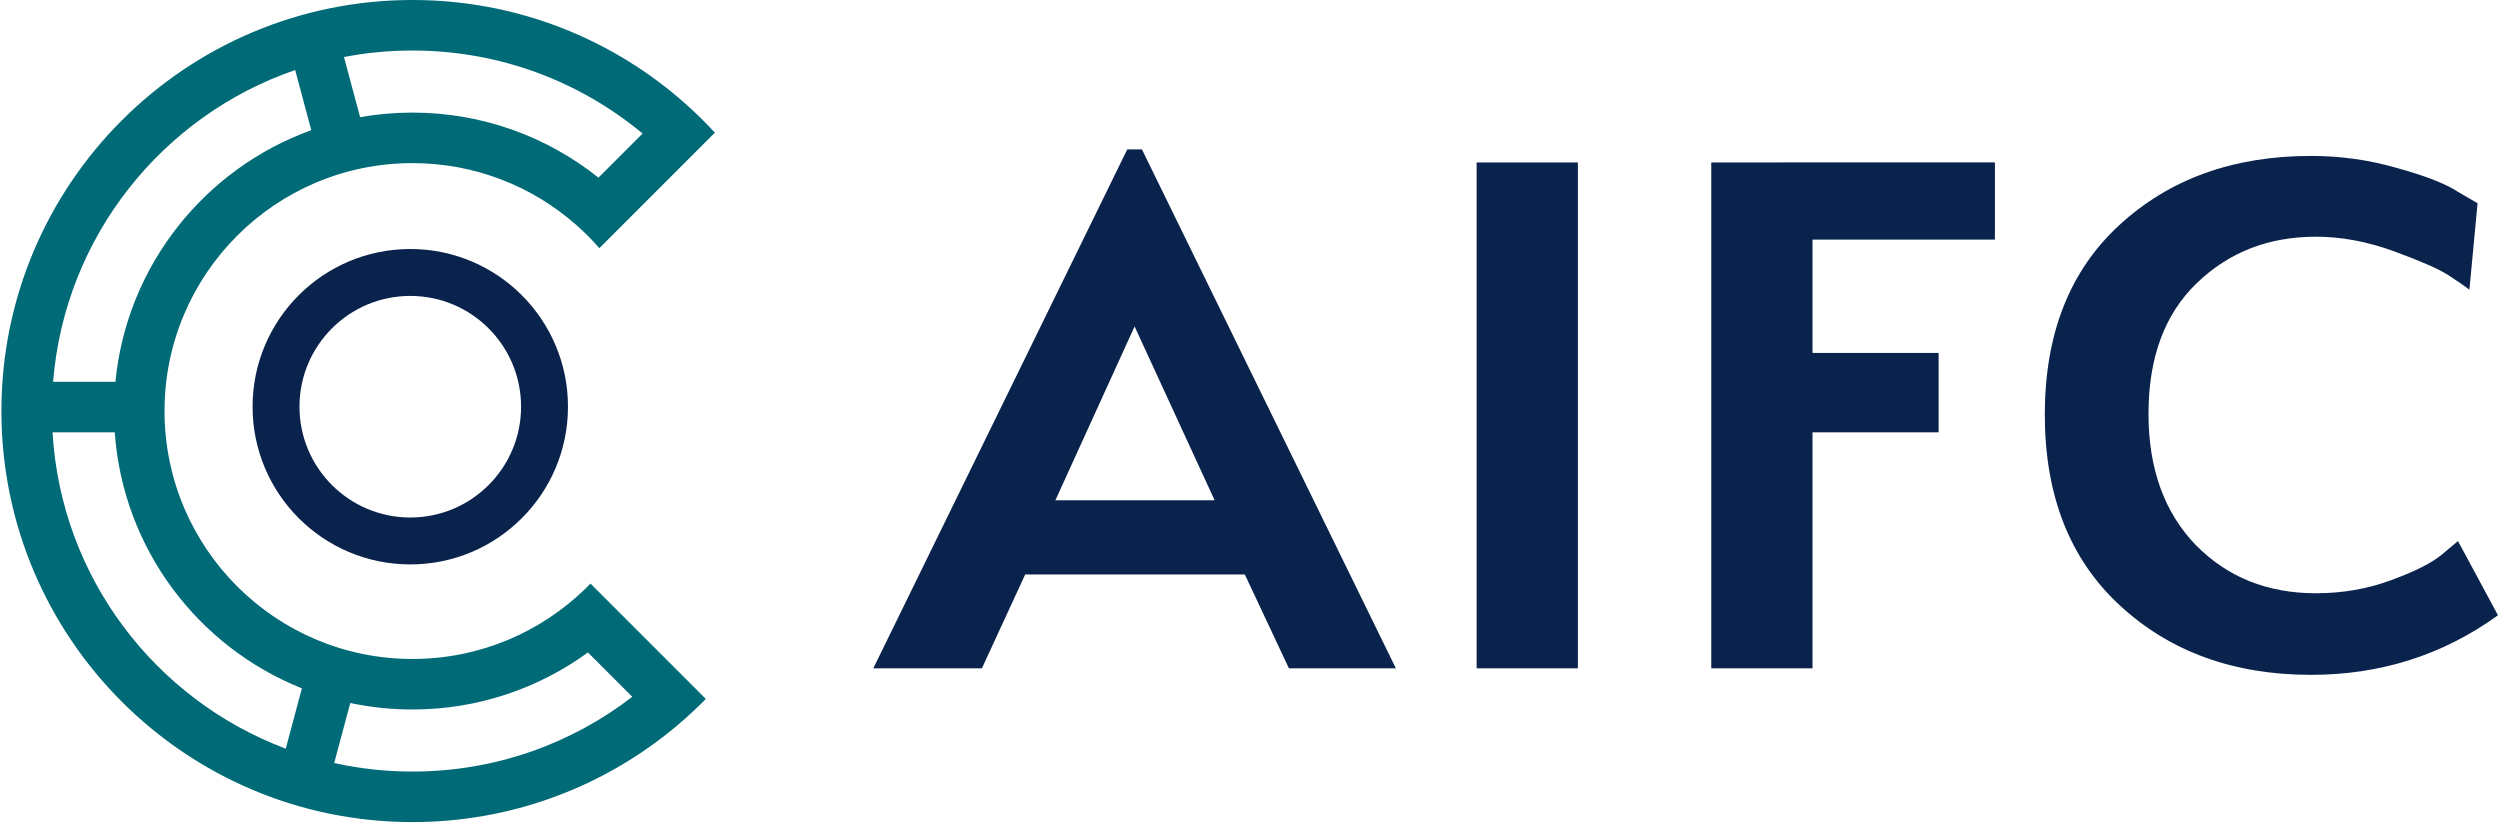 <?xml version="1.0" encoding="UTF-8"?> <svg xmlns="http://www.w3.org/2000/svg" width="789" height="260" viewBox="0 0 789 260" fill="none"> <path fill-rule="evenodd" clip-rule="evenodd" d="M440.541 210.921H406.783L392.867 181.309H323.547L309.889 210.921H275.615L355.759 47.152H360.397L440.541 210.921ZM358.078 103.029L333.081 157.876H383.332L358.078 103.029ZM466.023 210.921V51.272H497.978V210.921H466.023ZM669.049 191.093C684.854 205.685 704.954 212.981 729.35 212.981C751.34 212.981 771.01 206.715 788.362 194.183L775.735 170.751L770.839 174.871C767.574 177.618 762.163 180.364 754.604 183.111C747.216 185.858 739.314 187.231 730.896 187.231C715.606 187.231 702.979 182.167 693.014 172.039C683.05 161.739 678.068 147.92 678.068 130.582C678.068 112.9 683.136 99.167 693.272 89.382C703.408 79.597 715.949 74.705 730.896 74.705C738.97 74.705 747.216 76.249 755.635 79.34C764.053 82.43 769.722 84.919 772.642 86.807C775.563 88.695 777.796 90.24 779.343 91.442L781.92 64.147L775.735 60.542C771.783 57.967 765.427 55.478 756.665 53.075C747.904 50.5 738.798 49.212 729.35 49.212C704.783 49.212 684.596 56.508 668.791 71.1C653.157 85.519 645.341 105.433 645.341 130.839C645.341 156.417 653.243 176.502 669.049 191.093ZM540.075 210.921V51.272H562.4V51.253H629.596V75.626H572.029V111.385H611.829V136.441H572.029V210.921H540.075Z" fill="#0A234C"></path> <path fill-rule="evenodd" clip-rule="evenodd" d="M130.17 223.914C150.863 223.914 170.013 217.228 185.552 205.917L199.547 219.913C180.338 234.716 156.29 243.503 130.17 243.503C121.688 243.503 113.423 242.575 105.471 240.815L110.548 221.867C116.877 223.208 123.441 223.914 130.17 223.914ZM95.28 217.241L90.179 236.277C49.063 220.838 19.255 182.283 16.585 136.442H36.216C38.807 173.217 62.51 204.165 95.28 217.241ZM36.426 120.497C40 83.737 64.706 53.165 98.242 41.084L93.155 22.101C51.27 36.504 20.437 74.67 16.759 120.497H36.426ZM113.649 36.979C119.013 36.03 124.533 35.535 130.17 35.535C152.37 35.535 172.785 43.227 188.878 56.067L202.804 42.141C183.09 25.769 157.785 15.945 130.17 15.945C122.781 15.945 115.558 16.649 108.562 17.994L113.649 36.979ZM130.17 207.969C151.334 207.969 170.536 199.566 184.621 185.914C185.209 185.344 185.789 184.764 186.359 184.175L222.764 220.58C222.189 221.165 221.61 221.744 221.025 222.319C217.81 225.473 214.432 228.462 210.904 231.27C188.749 248.909 160.69 259.448 130.17 259.448C58.525 259.448 0.445 201.369 0.445 129.724C0.445 58.08 58.525 0 130.17 0C162.187 0 191.495 11.599 214.121 30.824C215.443 31.948 216.743 33.098 218.02 34.273C220.657 36.701 223.192 39.237 225.62 41.874L189.167 78.327C186.81 75.624 184.27 73.084 181.567 70.727C167.819 58.74 149.842 51.48 130.17 51.48C86.956 51.48 51.925 86.511 51.925 129.724C51.925 172.938 86.956 207.969 130.17 207.969Z" fill="#006A77"></path> <path fill-rule="evenodd" clip-rule="evenodd" d="M129.484 163.324C148.795 163.324 164.449 147.67 164.449 128.359C164.449 109.048 148.795 93.394 129.484 93.394C110.173 93.394 94.519 109.048 94.519 128.359C94.519 147.67 110.173 163.324 129.484 163.324ZM129.484 178.13C156.972 178.13 179.255 155.847 179.255 128.359C179.255 100.871 156.972 78.588 129.484 78.588C101.996 78.588 79.713 100.871 79.713 128.359C79.713 155.847 101.996 178.13 129.484 178.13Z" fill="#0A234C"></path> </svg> 